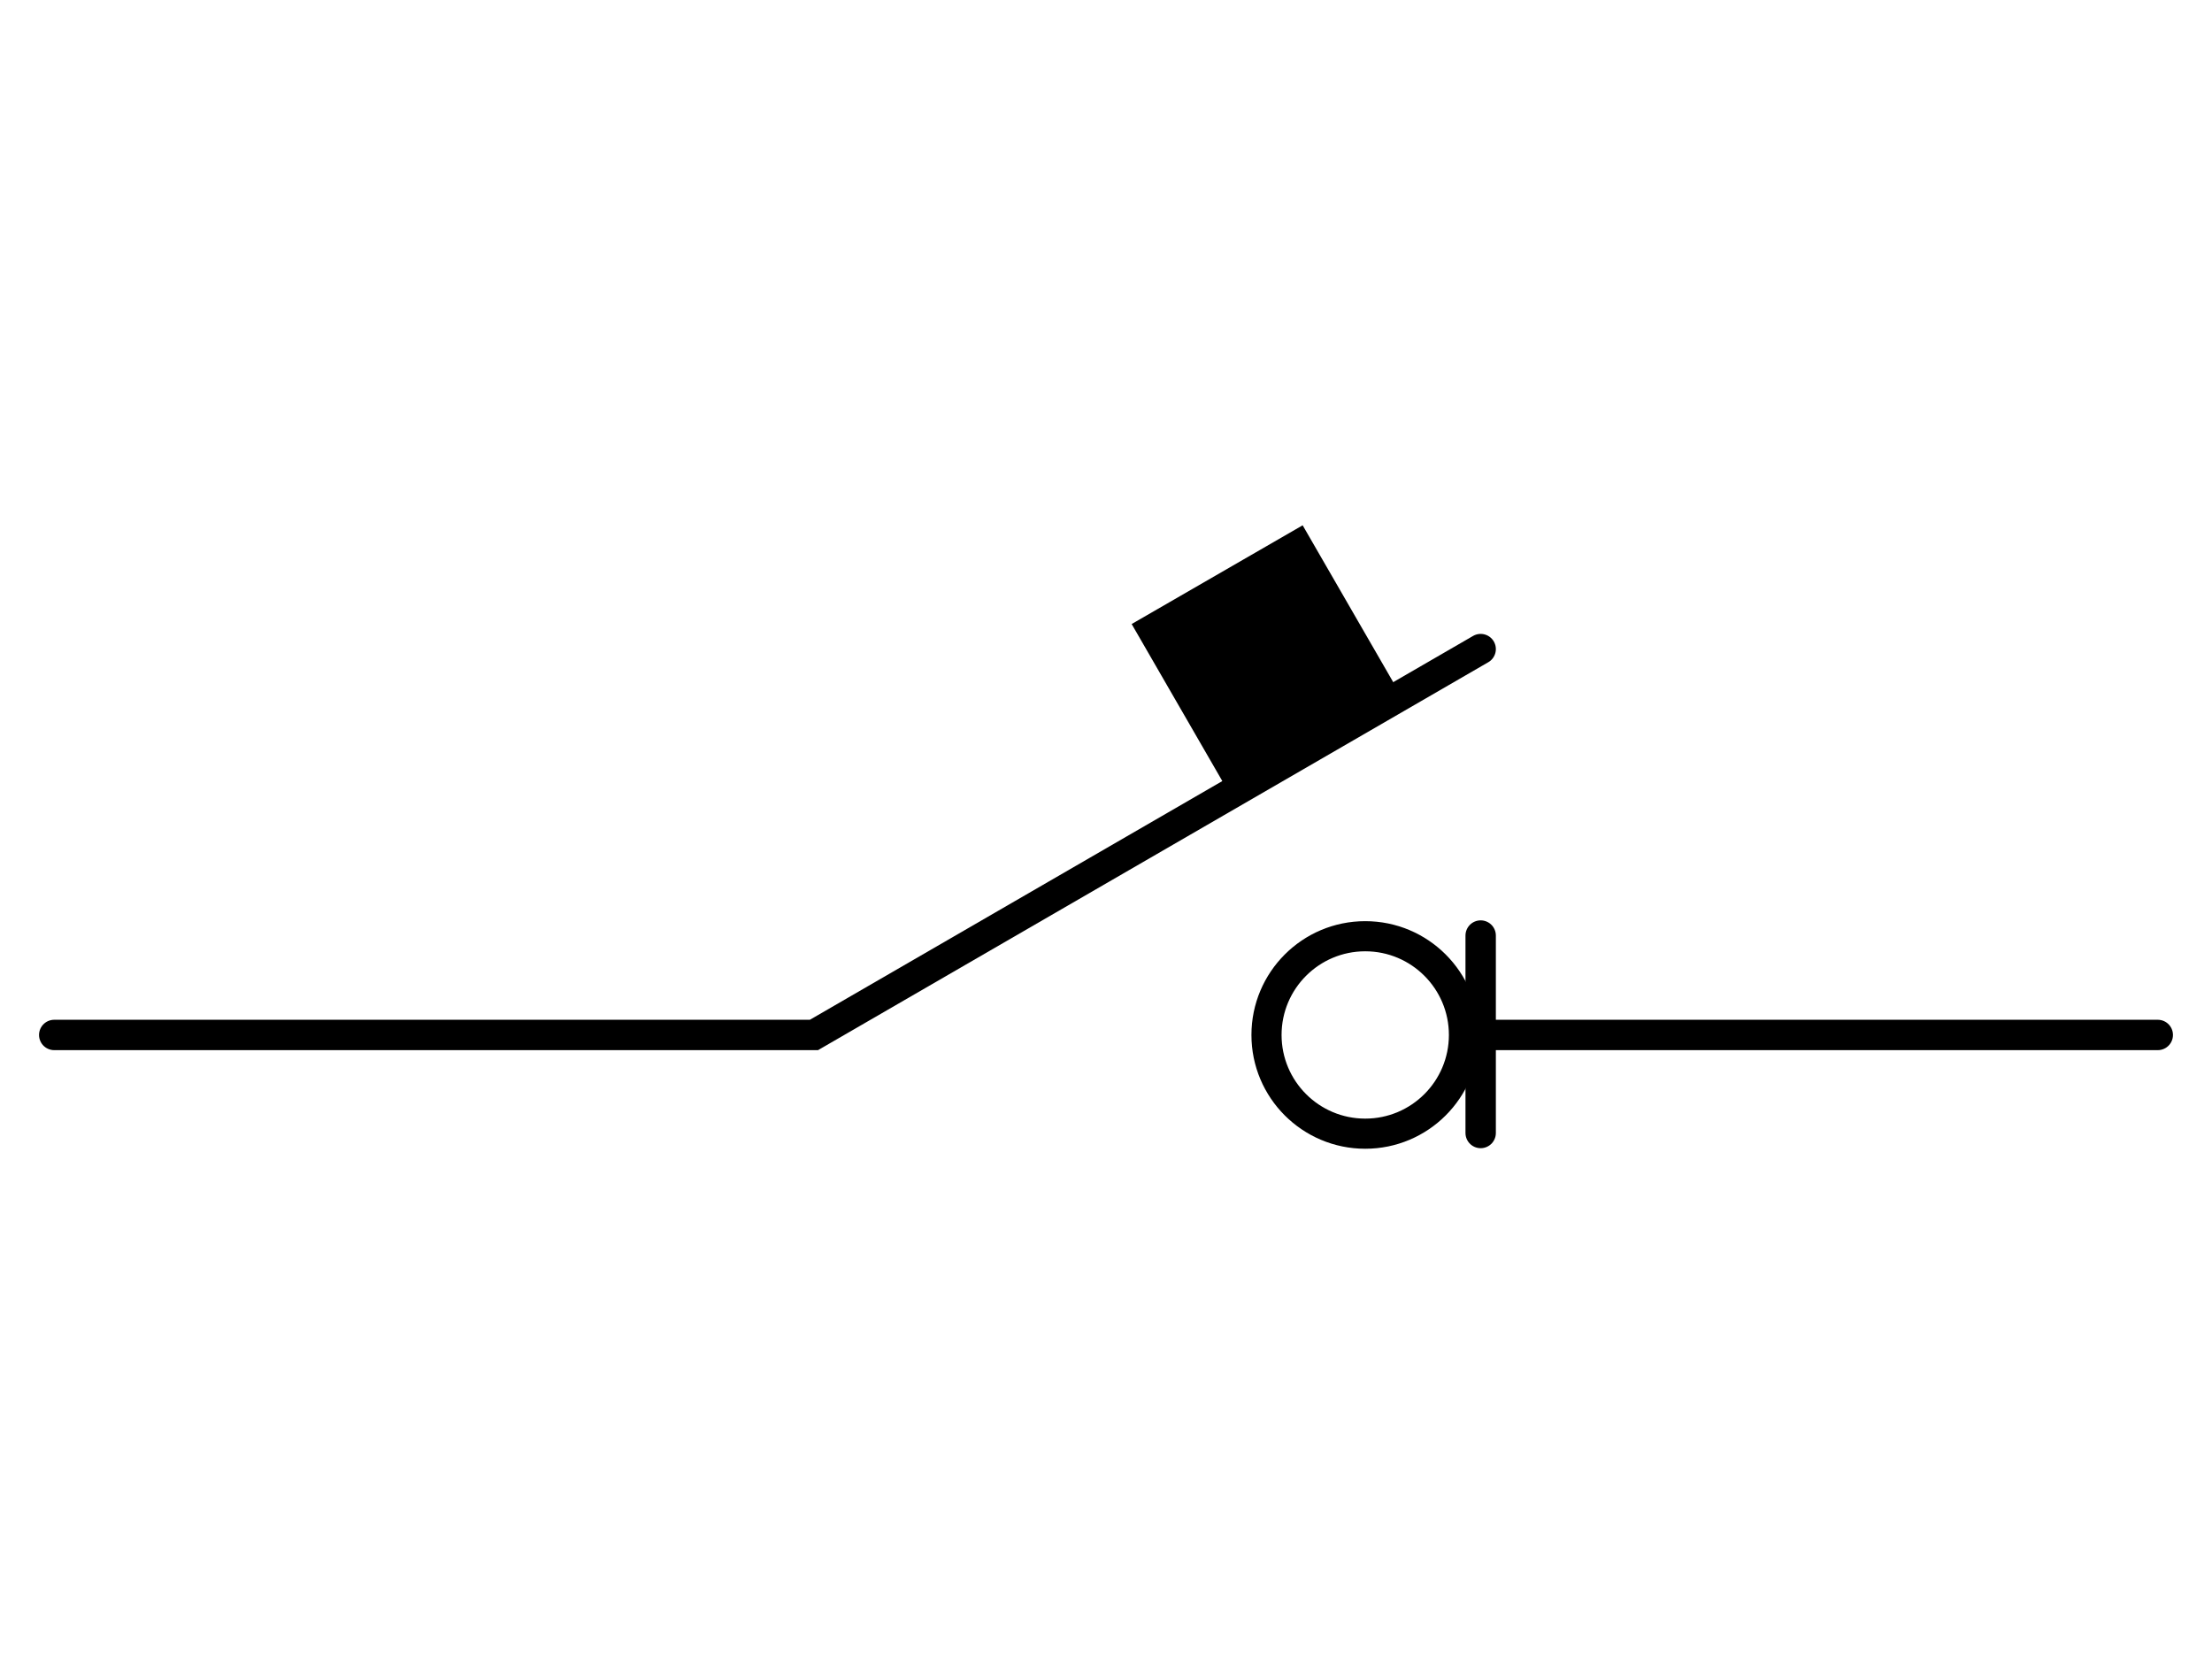 <svg xmlns="http://www.w3.org/2000/svg" viewBox="0 0 291.27 218.45"><line x1="284.13" y1="136.28" x2="196.13" y2="136.28" style="fill:none;stroke:#000;stroke-linecap:round;stroke-miterlimit:10;stroke-width:4px"/><polyline points="194.97 85.47 107.18 136.28 7.14 136.28" style="fill:none;stroke:#000;stroke-linecap:round;stroke-miterlimit:10;stroke-width:4px"/><line x1="194.97" y1="123.19" x2="194.97" y2="149.19" style="fill:none;stroke:#000;stroke-linecap:round;stroke-miterlimit:10;stroke-width:4px"/><circle cx="179.77" cy="136.28" r="13" style="fill:none;stroke:#000;stroke-linecap:round;stroke-miterlimit:10;stroke-width:3.968px"/><rect x="153.77" y="73.93" width="26" height="26" transform="translate(-21.12 95.03) rotate(-30)"/></svg>
